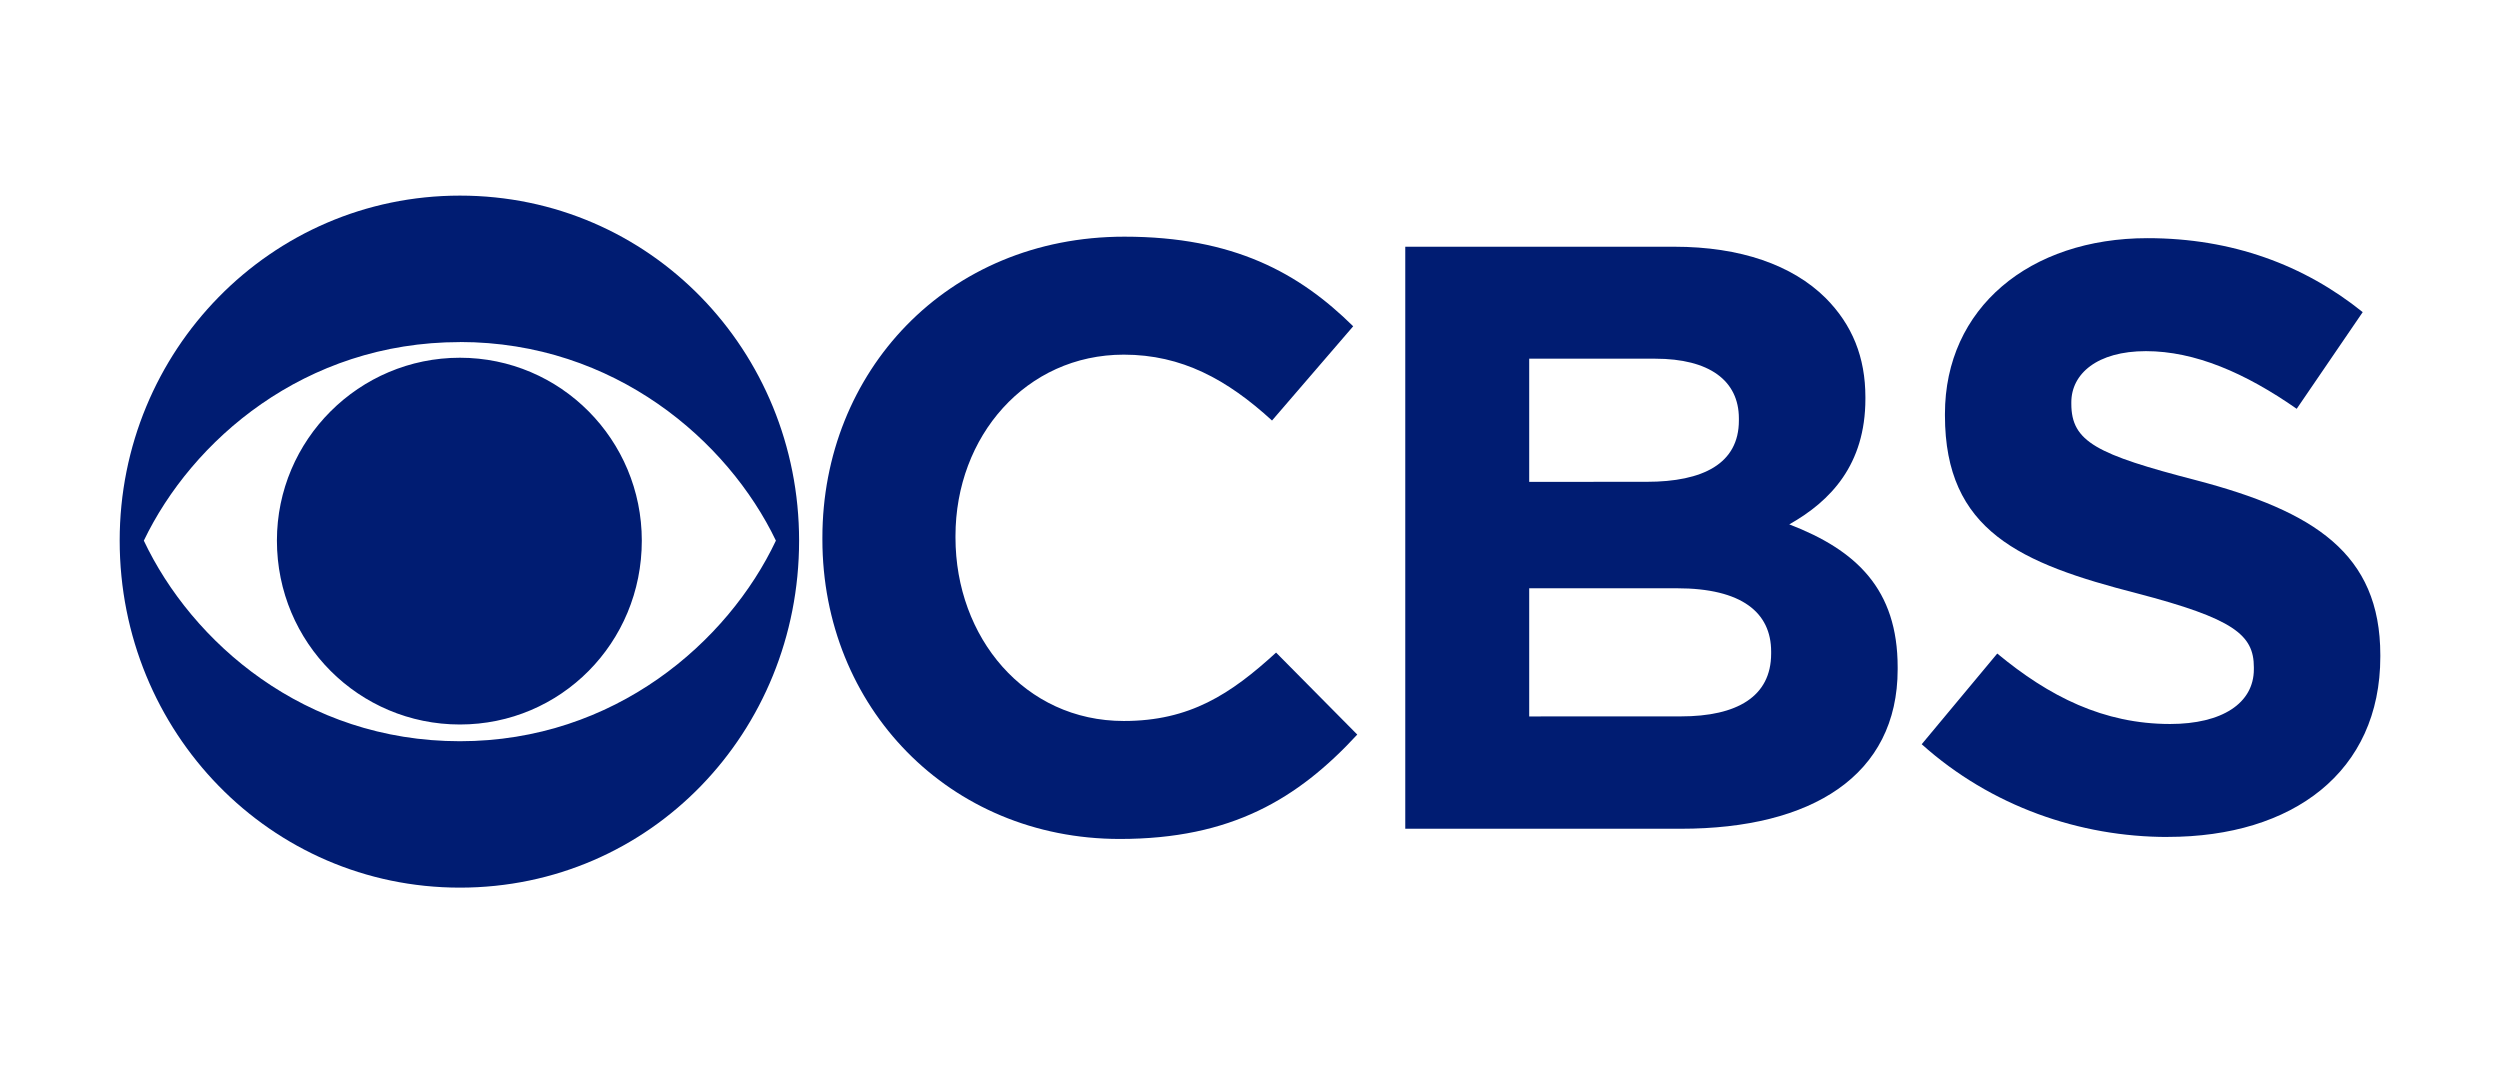 <svg width="94" height="41" viewBox="0 0 94 41" fill="none" xmlns="http://www.w3.org/2000/svg">
<g id="CBS">
<path d="M17.292 7.355C10.166 7.355 4.5 13.202 4.5 20.325C4.5 27.526 10.166 33.375 17.292 33.375C24.456 33.375 30.046 27.527 30.046 20.328C30.047 13.204 24.456 7.355 17.292 7.355ZM17.292 12.86C23.11 12.86 27.373 16.574 29.174 20.328C27.373 24.138 23.11 27.87 17.292 27.87C11.436 27.87 7.208 24.137 5.408 20.328C7.208 16.575 11.437 12.863 17.292 12.863V12.86ZM17.292 13.451C13.502 13.451 10.412 16.534 10.412 20.325C10.412 24.174 13.502 27.241 17.292 27.241C21.082 27.241 24.132 24.174 24.132 20.328C24.132 16.536 21.082 13.451 17.292 13.451Z" fill="#001C72"/>
<path d="M42.276 8.899C35.585 8.899 30.922 14.003 30.922 20.212V20.287C30.922 26.572 35.68 31.545 42.106 31.545C46.294 31.545 48.797 30.04 51.033 27.62L47.981 24.537C46.275 26.097 44.738 27.109 42.255 27.109C38.522 27.109 35.926 23.963 35.926 20.212V20.155C35.926 16.403 38.579 13.335 42.255 13.335C44.435 13.335 46.141 14.268 47.828 15.812L50.88 12.268C48.852 10.268 46.389 8.899 42.276 8.899Z" fill="#001C72"/>
<path d="M52.838 9.277V31.161H63.204C68.112 31.161 71.352 29.164 71.352 25.165V25.088C71.352 22.155 69.8 20.687 67.277 19.716C68.832 18.841 70.139 17.47 70.139 14.994V14.937C70.139 13.431 69.646 12.212 68.641 11.203C67.392 9.965 65.44 9.277 62.956 9.277H52.838ZM57.498 13.487H62.237C64.265 13.487 65.382 14.306 65.382 15.734V15.812C65.382 17.43 64.037 18.116 61.914 18.116L57.498 18.118V13.487ZM57.498 22.119H63.053C65.496 22.119 66.595 23.034 66.595 24.5V24.575C66.595 26.194 65.307 26.936 63.204 26.936L57.498 26.938V22.119Z" fill="#001C72"/>
<path d="M80.747 8.955C76.312 8.955 73.13 11.583 73.13 15.562V15.621C73.13 19.966 75.971 21.185 80.349 22.309C83.988 23.26 84.745 23.869 84.745 25.088V25.165C84.745 26.441 83.55 27.222 81.598 27.222C79.096 27.222 77.05 26.192 75.097 24.573L72.256 27.983C74.871 30.326 78.206 31.47 81.504 31.47V31.468C86.204 31.468 89.5 29.029 89.5 24.689V24.632C89.5 20.804 86.999 19.22 82.583 18.059C78.832 17.087 77.882 16.611 77.882 15.183V15.126C77.882 14.059 78.849 13.203 80.688 13.203C82.527 13.203 84.422 14.021 86.356 15.371L88.838 11.736C86.639 9.965 83.931 8.955 80.747 8.955Z" fill="#001C72"/>
</g>
</svg>
